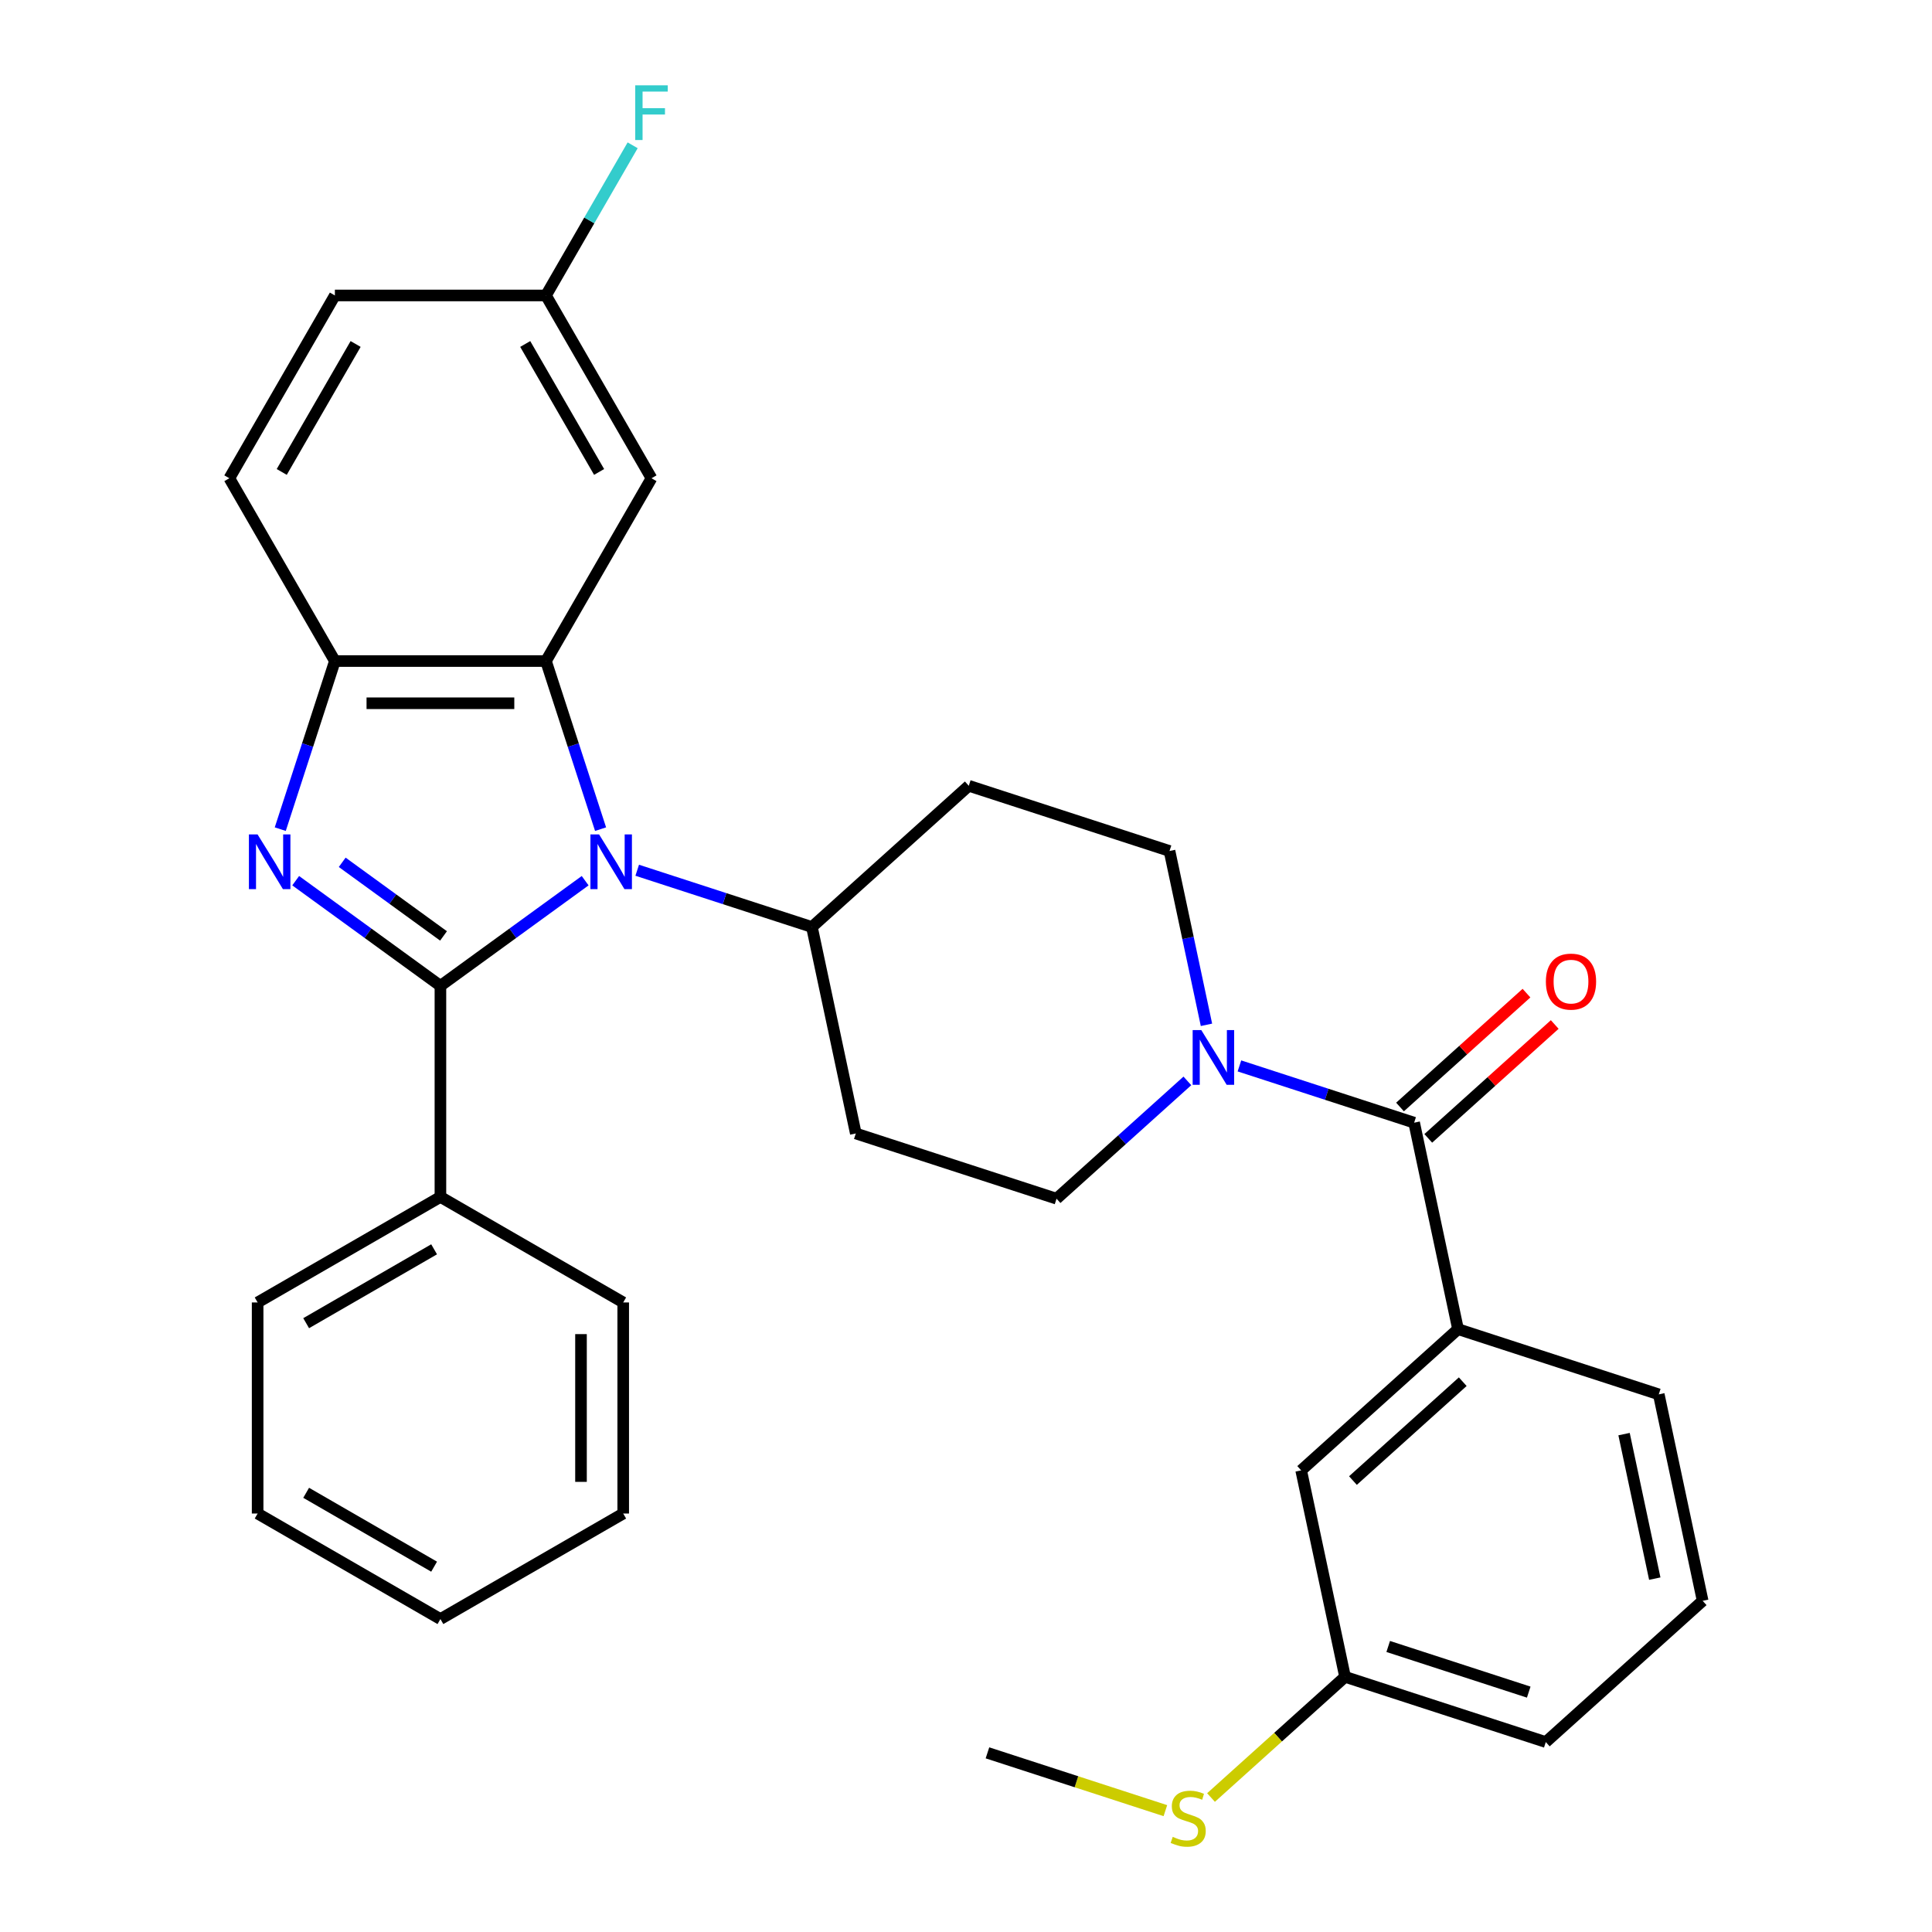 <?xml version='1.0' encoding='iso-8859-1'?>
<svg version='1.1' baseProfile='full'
              xmlns='http://www.w3.org/2000/svg'
                      xmlns:rdkit='http://www.rdkit.org/xml'
                      xmlns:xlink='http://www.w3.org/1999/xlink'
                  xml:space='preserve'
width='1000px' height='1000px' viewBox='0 0 1000 1000'>
<!-- END OF HEADER -->
<rect style='opacity:1.0;fill:#FFFFFF;stroke:none' width='1000' height='1000' x='0' y='0'> </rect>
<path class='bond-0' d='M 624.464,530.448 L 614.902,485.462' style='fill:none;fill-rule:evenodd;stroke:#0000FF;stroke-width:6px;stroke-linecap:butt;stroke-linejoin:miter;stroke-opacity:1' />
<path class='bond-0' d='M 614.902,485.462 L 605.34,440.477' style='fill:none;fill-rule:evenodd;stroke:#000000;stroke-width:6px;stroke-linecap:butt;stroke-linejoin:miter;stroke-opacity:1' />
<path class='bond-1' d='M 641.526,551.716 L 686.742,566.408' style='fill:none;fill-rule:evenodd;stroke:#0000FF;stroke-width:6px;stroke-linecap:butt;stroke-linejoin:miter;stroke-opacity:1' />
<path class='bond-1' d='M 686.742,566.408 L 731.957,581.099' style='fill:none;fill-rule:evenodd;stroke:#000000;stroke-width:6px;stroke-linecap:butt;stroke-linejoin:miter;stroke-opacity:1' />
<path class='bond-2' d='M 614.583,559.469 L 580.725,589.955' style='fill:none;fill-rule:evenodd;stroke:#0000FF;stroke-width:6px;stroke-linecap:butt;stroke-linejoin:miter;stroke-opacity:1' />
<path class='bond-2' d='M 580.725,589.955 L 546.866,620.442' style='fill:none;fill-rule:evenodd;stroke:#000000;stroke-width:6px;stroke-linecap:butt;stroke-linejoin:miter;stroke-opacity:1' />
<path class='bond-3' d='M 739.268,589.218 L 771.996,559.749' style='fill:none;fill-rule:evenodd;stroke:#000000;stroke-width:6px;stroke-linecap:butt;stroke-linejoin:miter;stroke-opacity:1' />
<path class='bond-3' d='M 771.996,559.749 L 804.725,530.28' style='fill:none;fill-rule:evenodd;stroke:#FF0000;stroke-width:6px;stroke-linecap:butt;stroke-linejoin:miter;stroke-opacity:1' />
<path class='bond-3' d='M 724.647,572.981 L 757.376,543.512' style='fill:none;fill-rule:evenodd;stroke:#000000;stroke-width:6px;stroke-linecap:butt;stroke-linejoin:miter;stroke-opacity:1' />
<path class='bond-3' d='M 757.376,543.512 L 790.104,514.043' style='fill:none;fill-rule:evenodd;stroke:#FF0000;stroke-width:6px;stroke-linecap:butt;stroke-linejoin:miter;stroke-opacity:1' />
<path class='bond-4' d='M 731.957,581.099 L 754.672,687.962' style='fill:none;fill-rule:evenodd;stroke:#000000;stroke-width:6px;stroke-linecap:butt;stroke-linejoin:miter;stroke-opacity:1' />
<path class='bond-5' d='M 605.34,440.477 L 501.437,406.717' style='fill:none;fill-rule:evenodd;stroke:#000000;stroke-width:6px;stroke-linecap:butt;stroke-linejoin:miter;stroke-opacity:1' />
<path class='bond-6' d='M 501.437,406.717 L 420.249,479.819' style='fill:none;fill-rule:evenodd;stroke:#000000;stroke-width:6px;stroke-linecap:butt;stroke-linejoin:miter;stroke-opacity:1' />
<path class='bond-7' d='M 420.249,479.819 L 442.963,586.682' style='fill:none;fill-rule:evenodd;stroke:#000000;stroke-width:6px;stroke-linecap:butt;stroke-linejoin:miter;stroke-opacity:1' />
<path class='bond-8' d='M 420.249,479.819 L 375.033,465.128' style='fill:none;fill-rule:evenodd;stroke:#000000;stroke-width:6px;stroke-linecap:butt;stroke-linejoin:miter;stroke-opacity:1' />
<path class='bond-8' d='M 375.033,465.128 L 329.817,450.436' style='fill:none;fill-rule:evenodd;stroke:#0000FF;stroke-width:6px;stroke-linecap:butt;stroke-linejoin:miter;stroke-opacity:1' />
<path class='bond-9' d='M 442.963,586.682 L 546.866,620.442' style='fill:none;fill-rule:evenodd;stroke:#000000;stroke-width:6px;stroke-linecap:butt;stroke-linejoin:miter;stroke-opacity:1' />
<path class='bond-10' d='M 310.858,429.168 L 296.722,385.662' style='fill:none;fill-rule:evenodd;stroke:#0000FF;stroke-width:6px;stroke-linecap:butt;stroke-linejoin:miter;stroke-opacity:1' />
<path class='bond-10' d='M 296.722,385.662 L 282.586,342.156' style='fill:none;fill-rule:evenodd;stroke:#000000;stroke-width:6px;stroke-linecap:butt;stroke-linejoin:miter;stroke-opacity:1' />
<path class='bond-11' d='M 302.875,455.847 L 265.418,483.061' style='fill:none;fill-rule:evenodd;stroke:#0000FF;stroke-width:6px;stroke-linecap:butt;stroke-linejoin:miter;stroke-opacity:1' />
<path class='bond-11' d='M 265.418,483.061 L 227.961,510.275' style='fill:none;fill-rule:evenodd;stroke:#000000;stroke-width:6px;stroke-linecap:butt;stroke-linejoin:miter;stroke-opacity:1' />
<path class='bond-12' d='M 282.586,342.156 L 173.336,342.156' style='fill:none;fill-rule:evenodd;stroke:#000000;stroke-width:6px;stroke-linecap:butt;stroke-linejoin:miter;stroke-opacity:1' />
<path class='bond-12' d='M 266.199,364.006 L 189.724,364.006' style='fill:none;fill-rule:evenodd;stroke:#000000;stroke-width:6px;stroke-linecap:butt;stroke-linejoin:miter;stroke-opacity:1' />
<path class='bond-13' d='M 282.586,342.156 L 337.211,247.543' style='fill:none;fill-rule:evenodd;stroke:#000000;stroke-width:6px;stroke-linecap:butt;stroke-linejoin:miter;stroke-opacity:1' />
<path class='bond-14' d='M 173.336,342.156 L 159.2,385.662' style='fill:none;fill-rule:evenodd;stroke:#000000;stroke-width:6px;stroke-linecap:butt;stroke-linejoin:miter;stroke-opacity:1' />
<path class='bond-14' d='M 159.2,385.662 L 145.064,429.168' style='fill:none;fill-rule:evenodd;stroke:#0000FF;stroke-width:6px;stroke-linecap:butt;stroke-linejoin:miter;stroke-opacity:1' />
<path class='bond-15' d='M 173.336,342.156 L 118.711,247.543' style='fill:none;fill-rule:evenodd;stroke:#000000;stroke-width:6px;stroke-linecap:butt;stroke-linejoin:miter;stroke-opacity:1' />
<path class='bond-16' d='M 153.047,455.847 L 190.504,483.061' style='fill:none;fill-rule:evenodd;stroke:#0000FF;stroke-width:6px;stroke-linecap:butt;stroke-linejoin:miter;stroke-opacity:1' />
<path class='bond-16' d='M 190.504,483.061 L 227.961,510.275' style='fill:none;fill-rule:evenodd;stroke:#000000;stroke-width:6px;stroke-linecap:butt;stroke-linejoin:miter;stroke-opacity:1' />
<path class='bond-16' d='M 177.127,446.334 L 203.347,465.384' style='fill:none;fill-rule:evenodd;stroke:#0000FF;stroke-width:6px;stroke-linecap:butt;stroke-linejoin:miter;stroke-opacity:1' />
<path class='bond-16' d='M 203.347,465.384 L 229.567,484.433' style='fill:none;fill-rule:evenodd;stroke:#000000;stroke-width:6px;stroke-linecap:butt;stroke-linejoin:miter;stroke-opacity:1' />
<path class='bond-17' d='M 227.961,510.275 L 227.961,619.524' style='fill:none;fill-rule:evenodd;stroke:#000000;stroke-width:6px;stroke-linecap:butt;stroke-linejoin:miter;stroke-opacity:1' />
<path class='bond-18' d='M 337.211,247.543 L 282.586,152.93' style='fill:none;fill-rule:evenodd;stroke:#000000;stroke-width:6px;stroke-linecap:butt;stroke-linejoin:miter;stroke-opacity:1' />
<path class='bond-18' d='M 310.095,244.276 L 271.857,178.047' style='fill:none;fill-rule:evenodd;stroke:#000000;stroke-width:6px;stroke-linecap:butt;stroke-linejoin:miter;stroke-opacity:1' />
<path class='bond-19' d='M 282.586,152.93 L 173.336,152.93' style='fill:none;fill-rule:evenodd;stroke:#000000;stroke-width:6px;stroke-linecap:butt;stroke-linejoin:miter;stroke-opacity:1' />
<path class='bond-20' d='M 282.586,152.93 L 305.022,114.069' style='fill:none;fill-rule:evenodd;stroke:#000000;stroke-width:6px;stroke-linecap:butt;stroke-linejoin:miter;stroke-opacity:1' />
<path class='bond-20' d='M 305.022,114.069 L 327.459,75.208' style='fill:none;fill-rule:evenodd;stroke:#33CCCC;stroke-width:6px;stroke-linecap:butt;stroke-linejoin:miter;stroke-opacity:1' />
<path class='bond-21' d='M 173.336,152.93 L 118.711,247.543' style='fill:none;fill-rule:evenodd;stroke:#000000;stroke-width:6px;stroke-linecap:butt;stroke-linejoin:miter;stroke-opacity:1' />
<path class='bond-21' d='M 184.065,178.047 L 145.828,244.276' style='fill:none;fill-rule:evenodd;stroke:#000000;stroke-width:6px;stroke-linecap:butt;stroke-linejoin:miter;stroke-opacity:1' />
<path class='bond-22' d='M 227.961,619.524 L 133.348,674.149' style='fill:none;fill-rule:evenodd;stroke:#000000;stroke-width:6px;stroke-linecap:butt;stroke-linejoin:miter;stroke-opacity:1' />
<path class='bond-22' d='M 224.694,646.641 L 158.465,684.878' style='fill:none;fill-rule:evenodd;stroke:#000000;stroke-width:6px;stroke-linecap:butt;stroke-linejoin:miter;stroke-opacity:1' />
<path class='bond-23' d='M 227.961,619.524 L 322.574,674.149' style='fill:none;fill-rule:evenodd;stroke:#000000;stroke-width:6px;stroke-linecap:butt;stroke-linejoin:miter;stroke-opacity:1' />
<path class='bond-24' d='M 133.348,674.149 L 133.348,783.399' style='fill:none;fill-rule:evenodd;stroke:#000000;stroke-width:6px;stroke-linecap:butt;stroke-linejoin:miter;stroke-opacity:1' />
<path class='bond-25' d='M 133.348,783.399 L 227.961,838.024' style='fill:none;fill-rule:evenodd;stroke:#000000;stroke-width:6px;stroke-linecap:butt;stroke-linejoin:miter;stroke-opacity:1' />
<path class='bond-25' d='M 158.465,772.67 L 224.694,810.908' style='fill:none;fill-rule:evenodd;stroke:#000000;stroke-width:6px;stroke-linecap:butt;stroke-linejoin:miter;stroke-opacity:1' />
<path class='bond-26' d='M 227.961,838.024 L 322.574,783.399' style='fill:none;fill-rule:evenodd;stroke:#000000;stroke-width:6px;stroke-linecap:butt;stroke-linejoin:miter;stroke-opacity:1' />
<path class='bond-27' d='M 322.574,783.399 L 322.574,674.149' style='fill:none;fill-rule:evenodd;stroke:#000000;stroke-width:6px;stroke-linecap:butt;stroke-linejoin:miter;stroke-opacity:1' />
<path class='bond-27' d='M 300.724,767.012 L 300.724,690.537' style='fill:none;fill-rule:evenodd;stroke:#000000;stroke-width:6px;stroke-linecap:butt;stroke-linejoin:miter;stroke-opacity:1' />
<path class='bond-28' d='M 754.672,687.962 L 673.483,761.064' style='fill:none;fill-rule:evenodd;stroke:#000000;stroke-width:6px;stroke-linecap:butt;stroke-linejoin:miter;stroke-opacity:1' />
<path class='bond-28' d='M 757.114,715.165 L 700.282,766.337' style='fill:none;fill-rule:evenodd;stroke:#000000;stroke-width:6px;stroke-linecap:butt;stroke-linejoin:miter;stroke-opacity:1' />
<path class='bond-29' d='M 754.672,687.962 L 858.574,721.722' style='fill:none;fill-rule:evenodd;stroke:#000000;stroke-width:6px;stroke-linecap:butt;stroke-linejoin:miter;stroke-opacity:1' />
<path class='bond-30' d='M 673.483,761.064 L 696.198,867.927' style='fill:none;fill-rule:evenodd;stroke:#000000;stroke-width:6px;stroke-linecap:butt;stroke-linejoin:miter;stroke-opacity:1' />
<path class='bond-31' d='M 858.574,721.722 L 881.289,828.584' style='fill:none;fill-rule:evenodd;stroke:#000000;stroke-width:6px;stroke-linecap:butt;stroke-linejoin:miter;stroke-opacity:1' />
<path class='bond-31' d='M 840.609,742.294 L 856.509,817.098' style='fill:none;fill-rule:evenodd;stroke:#000000;stroke-width:6px;stroke-linecap:butt;stroke-linejoin:miter;stroke-opacity:1' />
<path class='bond-32' d='M 696.198,867.927 L 800.1,901.687' style='fill:none;fill-rule:evenodd;stroke:#000000;stroke-width:6px;stroke-linecap:butt;stroke-linejoin:miter;stroke-opacity:1' />
<path class='bond-32' d='M 718.535,852.21 L 791.267,875.842' style='fill:none;fill-rule:evenodd;stroke:#000000;stroke-width:6px;stroke-linecap:butt;stroke-linejoin:miter;stroke-opacity:1' />
<path class='bond-33' d='M 696.198,867.927 L 661.509,899.161' style='fill:none;fill-rule:evenodd;stroke:#000000;stroke-width:6px;stroke-linecap:butt;stroke-linejoin:miter;stroke-opacity:1' />
<path class='bond-33' d='M 661.509,899.161 L 626.82,930.394' style='fill:none;fill-rule:evenodd;stroke:#CCCC00;stroke-width:6px;stroke-linecap:butt;stroke-linejoin:miter;stroke-opacity:1' />
<path class='bond-34' d='M 881.289,828.584 L 800.1,901.687' style='fill:none;fill-rule:evenodd;stroke:#000000;stroke-width:6px;stroke-linecap:butt;stroke-linejoin:miter;stroke-opacity:1' />
<path class='bond-35' d='M 603.198,937.192 L 557.152,922.23' style='fill:none;fill-rule:evenodd;stroke:#CCCC00;stroke-width:6px;stroke-linecap:butt;stroke-linejoin:miter;stroke-opacity:1' />
<path class='bond-35' d='M 557.152,922.23 L 511.106,907.269' style='fill:none;fill-rule:evenodd;stroke:#000000;stroke-width:6px;stroke-linecap:butt;stroke-linejoin:miter;stroke-opacity:1' />
<path  class='atom-0' d='M 621.795 533.179
L 631.075 548.179
Q 631.995 549.659, 633.475 552.339
Q 634.955 555.019, 635.035 555.179
L 635.035 533.179
L 638.795 533.179
L 638.795 561.499
L 634.915 561.499
L 624.955 545.099
Q 623.795 543.179, 622.555 540.979
Q 621.355 538.779, 620.995 538.099
L 620.995 561.499
L 617.315 561.499
L 617.315 533.179
L 621.795 533.179
' fill='#0000FF'/>
<path  class='atom-2' d='M 800.146 508.077
Q 800.146 501.277, 803.506 497.477
Q 806.866 493.677, 813.146 493.677
Q 819.426 493.677, 822.786 497.477
Q 826.146 501.277, 826.146 508.077
Q 826.146 514.957, 822.746 518.877
Q 819.346 522.757, 813.146 522.757
Q 806.906 522.757, 803.506 518.877
Q 800.146 514.997, 800.146 508.077
M 813.146 519.557
Q 817.466 519.557, 819.786 516.677
Q 822.146 513.757, 822.146 508.077
Q 822.146 502.517, 819.786 499.717
Q 817.466 496.877, 813.146 496.877
Q 808.826 496.877, 806.466 499.677
Q 804.146 502.477, 804.146 508.077
Q 804.146 513.797, 806.466 516.677
Q 808.826 519.557, 813.146 519.557
' fill='#FF0000'/>
<path  class='atom-8' d='M 310.086 431.899
L 319.366 446.899
Q 320.286 448.379, 321.766 451.059
Q 323.246 453.739, 323.326 453.899
L 323.326 431.899
L 327.086 431.899
L 327.086 460.219
L 323.206 460.219
L 313.246 443.819
Q 312.086 441.899, 310.846 439.699
Q 309.646 437.499, 309.286 436.819
L 309.286 460.219
L 305.606 460.219
L 305.606 431.899
L 310.086 431.899
' fill='#0000FF'/>
<path  class='atom-11' d='M 133.316 431.899
L 142.596 446.899
Q 143.516 448.379, 144.996 451.059
Q 146.476 453.739, 146.556 453.899
L 146.556 431.899
L 150.316 431.899
L 150.316 460.219
L 146.436 460.219
L 136.476 443.819
Q 135.316 441.899, 134.076 439.699
Q 132.876 437.499, 132.516 436.819
L 132.516 460.219
L 128.836 460.219
L 128.836 431.899
L 133.316 431.899
' fill='#0000FF'/>
<path  class='atom-17' d='M 328.791 44.157
L 345.631 44.157
L 345.631 47.397
L 332.591 47.397
L 332.591 55.997
L 344.191 55.997
L 344.191 59.277
L 332.591 59.277
L 332.591 72.477
L 328.791 72.477
L 328.791 44.157
' fill='#33CCCC'/>
<path  class='atom-30' d='M 607.009 950.749
Q 607.329 950.869, 608.649 951.429
Q 609.969 951.989, 611.409 952.349
Q 612.889 952.669, 614.329 952.669
Q 617.009 952.669, 618.569 951.389
Q 620.129 950.069, 620.129 947.789
Q 620.129 946.229, 619.329 945.269
Q 618.569 944.309, 617.369 943.789
Q 616.169 943.269, 614.169 942.669
Q 611.649 941.909, 610.129 941.189
Q 608.649 940.469, 607.569 938.949
Q 606.529 937.429, 606.529 934.869
Q 606.529 931.309, 608.929 929.109
Q 611.369 926.909, 616.169 926.909
Q 619.449 926.909, 623.169 928.469
L 622.249 931.549
Q 618.849 930.149, 616.289 930.149
Q 613.529 930.149, 612.009 931.309
Q 610.489 932.429, 610.529 934.389
Q 610.529 935.909, 611.289 936.829
Q 612.089 937.749, 613.209 938.269
Q 614.369 938.789, 616.289 939.389
Q 618.849 940.189, 620.369 940.989
Q 621.889 941.789, 622.969 943.429
Q 624.089 945.029, 624.089 947.789
Q 624.089 951.709, 621.449 953.829
Q 618.849 955.909, 614.489 955.909
Q 611.969 955.909, 610.049 955.349
Q 608.169 954.829, 605.929 953.909
L 607.009 950.749
' fill='#CCCC00'/>
</svg>
